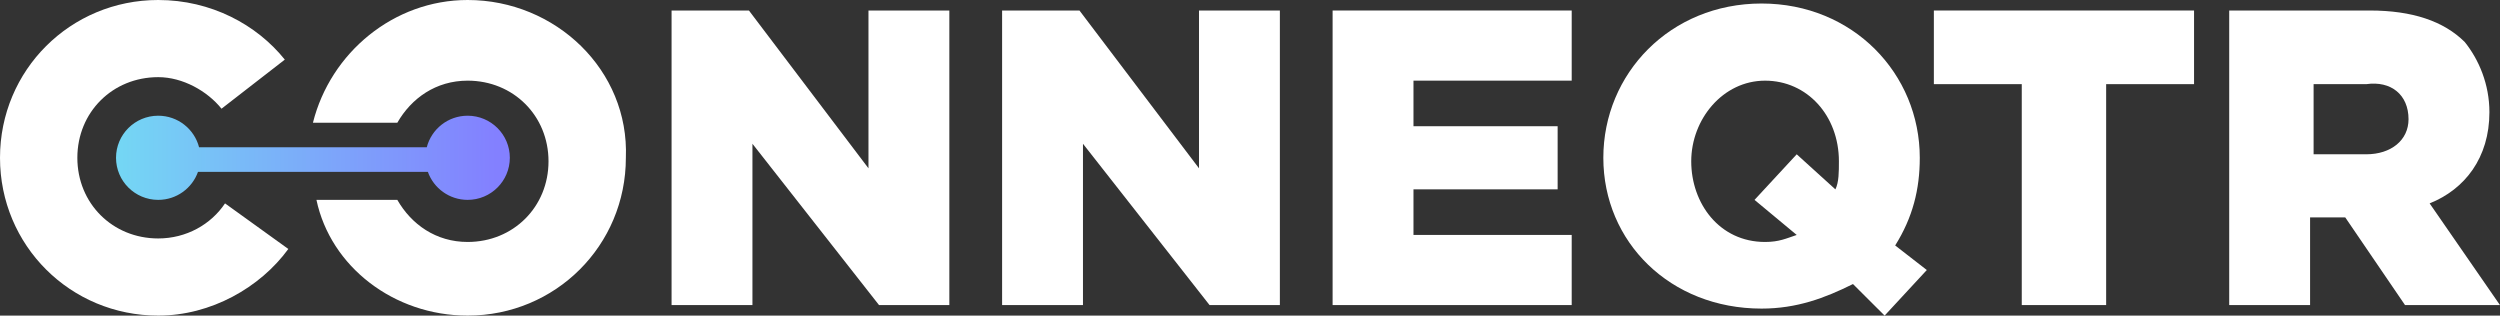 <svg width="1006" height="127" viewBox="0 0 1006 127" fill="none" xmlns="http://www.w3.org/2000/svg">
<rect x="0" y="0" width="1006" height="127" fill="#333333" stroke="none"/>
<g clip-path="url(#clip0_107_55)">
<path d="M349.473 67.727L301.367 4.229H270.24V122.759H302.782V57.85L353.717 122.759H382.015V4.229H349.473V67.727Z" fill="white"/>
<path d="M482.479 67.727L434.373 4.229H403.246V122.759H435.788V57.85L486.723 122.759H515.021V4.229H482.479V67.727Z" fill="white"/>
<path d="M568.783 76.194H626.793V50.794H568.783V32.45H632.452V4.229H536.241V122.759H632.452V94.538H568.783V76.194Z" fill="white"/>
<path d="M772.52 63.501C772.52 29.636 745.637 1.414 708.85 1.414C672.064 1.414 645.181 29.636 645.181 63.501C645.181 97.367 672.064 124.178 708.85 124.178C722.999 124.178 734.319 119.945 745.638 114.3L758.371 127L775.35 108.656L762.617 98.778C769.691 87.49 772.52 76.201 772.52 63.501ZM739.978 64.912C739.978 69.146 739.978 73.379 738.563 76.201L722.999 62.09L706.021 80.434L722.999 94.545C718.755 95.956 715.926 97.367 710.265 97.367C691.872 97.367 680.553 81.845 680.553 64.912C680.553 47.98 693.287 32.458 710.265 32.458C727.244 32.458 739.978 46.569 739.978 64.912Z" fill="white"/>
<path d="M778.186 33.861H813.557V122.759H847.514V33.861H882.886V4.229H778.186V33.861Z" fill="white"/>
<path d="M977.683 81.838C991.832 76.194 1001.74 63.494 1001.74 45.15C1001.74 33.861 997.491 23.984 991.832 16.928C983.342 8.462 970.608 4.229 953.629 4.229H897.035V122.759H929.577V87.482H943.726L967.778 122.759H1005.98L977.683 81.838ZM969.193 47.972C969.193 56.438 962.119 62.083 952.215 62.083H930.992V33.861H952.215C962.119 32.45 969.193 38.094 969.193 47.972Z" fill="white"/>
<path d="M188.179 0C158.467 0 132.998 21.166 125.924 49.388H159.881C165.54 39.51 175.445 32.455 188.179 32.455C206.573 32.455 220.721 46.566 220.721 64.91C220.721 83.254 206.573 97.365 188.179 97.365C175.445 97.365 165.54 90.309 159.881 80.431H127.339C132.998 107.242 158.467 126.997 188.179 126.997C223.551 126.997 251.848 98.776 251.848 63.499C253.264 28.222 223.551 0 188.179 0Z" fill="white"/>
<path d="M63.669 95.954C45.276 95.954 31.127 81.843 31.127 63.499C31.127 45.155 45.276 31.044 63.669 31.044C73.574 31.044 83.478 36.688 89.137 43.743L114.605 23.988C103.286 9.878 84.893 0 63.669 0C28.297 0 0 28.222 0 63.499C0 98.776 28.297 126.997 63.669 126.997C84.893 126.997 104.701 115.709 116.02 100.187L90.552 81.843C84.893 90.309 74.989 95.954 63.669 95.954Z" fill="white"/>
<path fill-rule="evenodd" clip-rule="evenodd" d="M188.177 80.427C197.554 80.427 205.155 72.846 205.155 63.494C205.155 54.143 197.554 46.562 188.177 46.562C180.262 46.562 173.613 51.962 171.731 59.27H80.112C78.23 51.962 71.581 46.562 63.666 46.562C54.289 46.562 46.687 54.143 46.687 63.495C46.687 72.847 54.289 80.428 63.666 80.428C71.055 80.428 77.342 75.72 79.675 69.148H172.167C174.5 75.72 180.787 80.427 188.177 80.427Z" fill="url(#paint0_linear_107_55)"/>
</g>
<defs>
<linearGradient id="paint0_linear_107_55" x1="46.691" y1="63.499" x2="199.5" y2="63.499" gradientUnits="userSpaceOnUse">
<stop stop-color="#74D7F4"/>
<stop offset="1" stop-color="#8380FF"/>
</linearGradient>
<clipPath id="clip0_107_55">
<rect width="1006" height="127" fill="white"/>
</clipPath>
</defs>
</svg>
